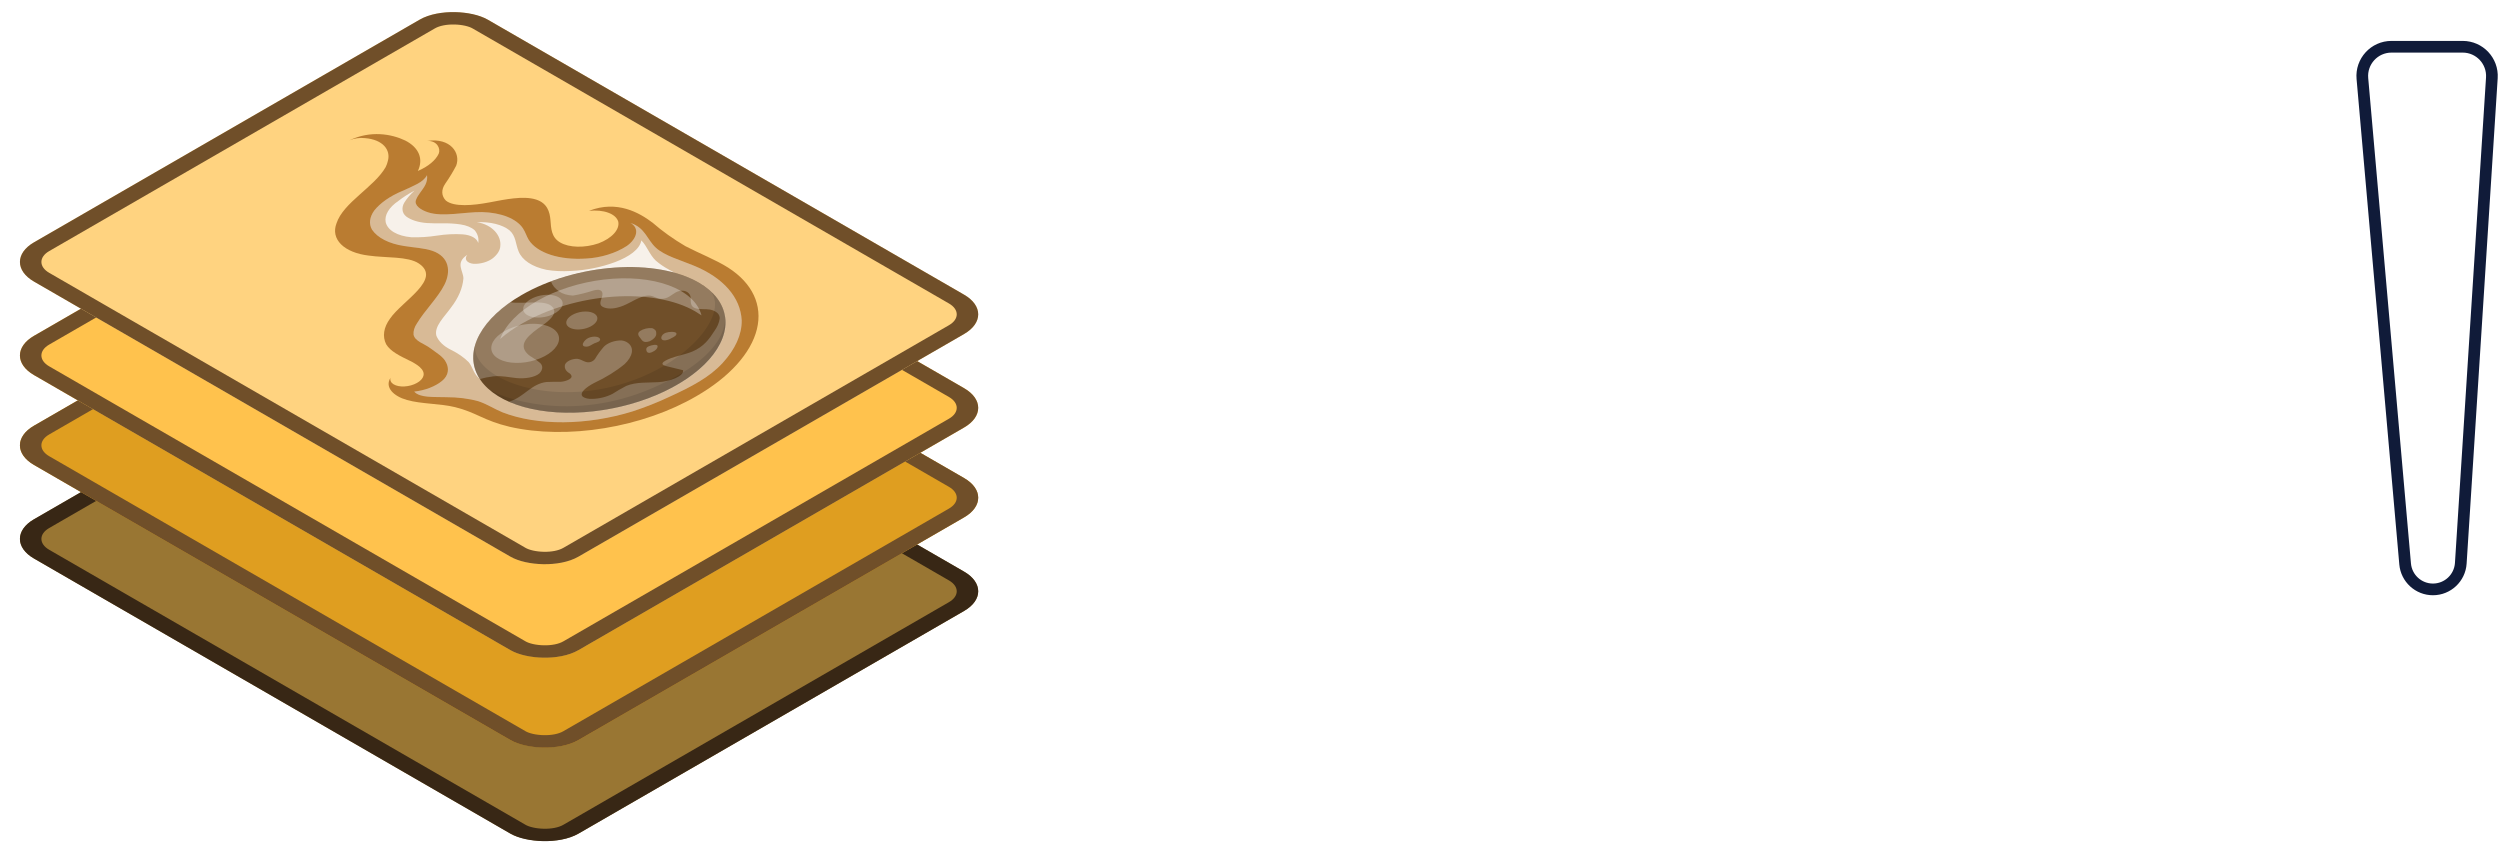 <svg width="879" height="300" viewBox="0 0 879 300" fill="none" xmlns="http://www.w3.org/2000/svg">
<g filter="url(#filter0_i_28_2395)">
<rect width="184.205" height="221.046" rx="13.815" transform="matrix(0.866 -0.5 0.866 0.5 0 189.477)" fill="#997633"/>
</g>
<rect x="5.338" width="178.04" height="214.881" rx="10.733" transform="matrix(0.866 -0.5 0.866 0.5 0.715 192.146)" stroke="#382715" stroke-width="6.164"/>
<g filter="url(#filter1_i_28_2395)">
<rect width="184.205" height="221.046" rx="13.815" transform="matrix(0.866 -0.5 0.866 0.5 0 156.575)" fill="#DF9E20"/>
</g>
<rect x="5.338" width="178.04" height="214.881" rx="10.733" transform="matrix(0.866 -0.5 0.866 0.5 0.715 159.244)" stroke="#704F29" stroke-width="6.164"/>
<g filter="url(#filter2_i_28_2395)">
<rect width="184.205" height="221.046" rx="13.815" transform="matrix(0.866 -0.5 0.866 0.5 0 124.979)" fill="#FFC24D"/>
</g>
<rect x="5.338" width="178.04" height="214.881" rx="10.733" transform="matrix(0.866 -0.5 0.866 0.5 0.715 127.648)" stroke="#704F29" stroke-width="6.164"/>
<g filter="url(#filter3_i_28_2395)">
<rect width="184.205" height="221.046" rx="13.815" transform="matrix(0.866 -0.5 0.866 0.5 0.002 92.102)" fill="#FFD380"/>
</g>
<rect x="5.338" width="178.04" height="214.881" rx="10.733" transform="matrix(0.866 -0.5 0.866 0.5 0.717 94.772)" stroke="#704F29" stroke-width="6.164"/>
<path opacity="0.85" d="M256.024 94.1C251.587 91.293 245.822 89.076 240.995 86.554C236.716 84.03 232.858 81.274 229.453 78.307C224.833 74.81 216.981 70.258 207.078 74.132C209.594 73.866 211.984 74.095 213.855 74.781C215.726 75.468 216.967 76.571 217.372 77.908C217.669 79.258 217.149 80.737 215.889 82.122C214.629 83.507 212.7 84.721 210.393 85.581C208.032 86.387 205.461 86.791 203.05 86.733C200.639 86.675 198.512 86.159 196.977 85.259C193.771 83.408 193.779 80.247 193.54 77.377C193.301 74.507 192.44 71.39 188.406 70.135C183.98 68.767 177.651 70.106 172.023 71.173C166.396 72.239 159.644 72.863 156.77 70.526C155.977 69.705 155.546 68.75 155.508 67.724C155.471 66.698 155.826 65.625 156.551 64.576C158.011 62.484 159.293 60.375 160.393 58.258C162.075 53.821 158.398 48.363 150.254 49.541C153.739 49.461 154.954 52.254 154.273 53.99C153.746 55.152 152.82 56.297 151.554 57.35C150.288 58.404 148.709 59.343 146.919 60.108C147.923 58.024 148.042 55.952 147.265 54.082C146.489 52.212 144.842 50.603 142.474 49.402C137.643 47.102 130.328 45.781 122.81 49.355C123.662 49.002 124.596 48.747 125.545 48.61C126.494 48.473 127.433 48.457 128.293 48.563C134.749 49.068 137.438 52.825 136.372 56.582C136.215 57.303 135.957 58.029 135.598 58.754C131.628 65.751 120.671 71.222 118.308 78.544C117.275 81.241 117.839 83.837 119.906 85.898C121.972 87.959 125.416 89.36 129.659 89.865C135.666 90.733 143.416 90.063 147.257 92.639C155.529 98.187 141.352 105.812 137.128 112.041C134.875 115.114 134.396 118.293 135.772 121.038C137.248 123.548 140.684 125.193 143.997 126.804C146.441 127.989 149.553 129.88 148.867 132.178C148.644 133.069 147.821 133.959 146.579 134.652C145.336 135.344 143.775 135.783 142.24 135.871C140.705 135.96 139.322 135.69 138.394 135.123C137.465 134.555 137.069 133.735 137.291 132.844C135.191 136.21 138.389 139.319 143.083 140.635C148.22 142.094 154.82 141.852 160.072 143.17C167.613 145.055 169.971 147.868 179.235 150.07C189.114 152.318 200.775 152.483 212.563 150.543C224.352 148.602 235.67 144.654 244.911 139.259C256.451 132.597 264.052 124.177 266.123 115.76C268.194 107.343 264.575 99.582 256.024 94.1Z" fill="#AE6E24"/>
<path d="M169.517 74.568C163.285 74.494 155.754 76.364 150.512 74.657C148.057 73.862 145.544 72.26 146.255 70.315C146.967 68.371 148.646 66.796 149.539 65.013C150.109 63.85 150.31 62.688 150.133 61.587C149.535 62.76 148.282 63.874 146.587 64.74C144.908 65.599 143.167 66.412 141.373 67.176C137.138 68.951 133.705 71.352 131.588 74.02C129.923 76.319 129.635 78.693 130.777 80.712C132.724 83.63 136.8 85.707 142.149 86.505C145.473 87.049 149.179 87.21 152.011 88.185C158.072 90.29 158.564 95.492 156.279 100.071C153.994 104.65 149.338 109.122 146.591 113.717C145.691 115.039 145.288 116.391 145.412 117.671C145.886 120.037 149.19 120.814 151.312 122.435C153.435 124.056 155.943 125.41 156.897 127.543C157.824 129.398 157.899 131.891 155.436 133.917C154.259 134.887 152.758 135.734 151.055 136.389C149.353 137.043 147.498 137.487 145.642 137.684C147.584 139.955 152.693 139.513 156.748 139.649C160.908 139.639 164.821 140.129 168.251 141.09C171.474 142.178 173.768 143.804 176.779 145.015C182.773 147.337 190.144 148.526 198.15 148.464C206.155 148.401 214.512 147.089 222.378 144.659C226.928 143.172 231.3 141.439 235.421 139.489C243.194 135.93 249.411 132.68 254.058 127.637C258.532 122.77 260.857 117.599 260.785 112.677C260.39 104.557 254.328 97.63 243.885 93.366C239.222 91.428 233.717 89.946 230.63 87.127C227.543 84.308 226.868 80.037 221.645 78.378C224.952 80.155 224.035 83.885 220.426 86.455C218.519 87.71 216.238 88.762 213.753 89.532C211.267 90.303 208.642 90.773 206.074 90.907C201.487 91.204 197.164 90.748 193.599 89.59C190.035 88.431 187.373 86.619 185.92 84.359C185.121 83.05 184.752 81.612 183.891 80.324C182.779 78.635 180.893 77.231 178.391 76.229C175.889 75.228 172.845 74.658 169.517 74.568Z" fill="#C89C6A"/>
<path opacity="0.3" d="M169.517 74.568C163.285 74.494 155.754 76.364 150.512 74.657C148.057 73.862 145.544 72.26 146.255 70.315C146.967 68.371 148.646 66.796 149.539 65.013C150.109 63.85 150.31 62.688 150.133 61.587C149.535 62.76 148.282 63.874 146.587 64.74C144.908 65.599 143.167 66.412 141.373 67.176C137.138 68.951 133.705 71.352 131.588 74.02C129.923 76.319 129.635 78.693 130.777 80.712C132.724 83.63 136.8 85.707 142.149 86.505C145.473 87.049 149.179 87.21 152.011 88.185C158.072 90.29 158.564 95.492 156.279 100.071C153.994 104.65 149.338 109.122 146.591 113.717C145.691 115.039 145.288 116.391 145.412 117.671C145.886 120.037 149.19 120.814 151.312 122.435C153.435 124.056 155.943 125.41 156.897 127.543C157.824 129.398 157.899 131.891 155.436 133.917C154.259 134.887 152.758 135.734 151.055 136.389C149.353 137.043 147.498 137.487 145.642 137.684C147.584 139.955 152.693 139.513 156.748 139.649C160.908 139.639 164.821 140.129 168.251 141.09C171.474 142.178 173.768 143.804 176.779 145.015C182.773 147.337 190.144 148.526 198.15 148.464C206.155 148.401 214.512 147.089 222.378 144.659C226.928 143.172 231.3 141.439 235.421 139.489C243.194 135.93 249.411 132.68 254.058 127.637C258.532 122.77 260.857 117.599 260.785 112.677C260.39 104.557 254.328 97.63 243.885 93.366C239.222 91.428 233.717 89.946 230.63 87.127C227.543 84.308 226.868 80.037 221.645 78.378C224.952 80.155 224.035 83.885 220.426 86.455C218.519 87.71 216.238 88.762 213.753 89.532C211.267 90.303 208.642 90.773 206.074 90.907C201.487 91.204 197.164 90.748 193.599 89.59C190.035 88.431 187.373 86.619 185.92 84.359C185.121 83.05 184.752 81.612 183.891 80.324C182.779 78.635 180.893 77.231 178.391 76.229C175.889 75.228 172.845 74.658 169.517 74.568Z" fill="white"/>
<path opacity="0.8" d="M175.91 86.494C175.862 87.927 174.954 89.429 173.334 90.754C172.508 91.404 171.416 91.942 170.198 92.299C168.98 92.655 167.69 92.815 166.491 92.758C165.927 92.7 165.418 92.57 164.998 92.377C164.578 92.184 164.254 91.932 164.048 91.636C163.841 91.34 163.756 91.007 163.798 90.657C163.84 90.307 164.008 89.949 164.292 89.604C159.895 92.511 162.965 95.207 162.932 97.939C162.658 101.292 161.188 104.744 158.611 108.088C156.279 111.396 152.549 114.745 153.438 118.066C154.245 120.031 155.985 121.717 158.494 122.963C161.008 124.195 163.127 125.665 164.792 127.335C166.19 129.065 166.459 131.18 168.176 132.755C169.349 133.693 170.908 134.431 172.759 134.927C174.61 135.422 176.715 135.664 178.945 135.638C183.258 135.479 187.696 134.712 191.883 133.403C202.725 130.241 212.305 125.182 220.901 119.894C224.406 117.866 227.623 115.683 230.502 113.378C233.348 110.815 235.679 108.126 237.436 105.378C239.328 102.853 239.985 100.236 239.325 97.857C238.929 96.611 236.669 95.644 235.264 94.833C233.492 93.882 231.924 92.813 230.579 91.639C228.312 89.482 227.644 86.741 225.504 84.525C224.917 87.711 221.195 90.272 216.285 92.149C211.342 93.98 205.919 95.064 200.651 95.276C197.671 95.455 194.791 95.318 192.153 94.873C189.649 94.346 187.488 93.496 185.799 92.376C184.109 91.254 182.928 89.885 182.324 88.351C181.274 85.86 181.442 82.961 179.114 80.957C177.875 79.976 176.212 79.214 174.235 78.723C172.259 78.231 170.014 78.022 167.651 78.108C173.238 78.997 176.313 82.958 175.91 86.494Z" fill="white"/>
<path d="M245.672 99.354C251.076 102.477 254.308 106.712 254.961 111.524C255.614 116.336 253.658 121.508 249.341 126.387C245.023 131.265 238.538 135.63 230.706 138.93C222.874 142.23 214.046 144.317 205.339 144.927C196.633 145.536 188.438 144.641 181.793 142.354C175.147 140.067 170.348 136.492 168.004 132.08C165.659 127.668 165.874 122.617 168.622 117.567C171.369 112.518 176.525 107.695 183.438 103.71C192.703 98.368 204.465 94.908 216.135 94.091C227.806 93.275 238.43 95.167 245.672 99.354Z" fill="#704F29"/>
<path opacity="0.25" d="M181.68 132.939C184.364 133.188 187.945 132.787 189.669 131.276C190.328 130.587 190.669 129.849 190.649 129.15C190.629 128.45 190.25 127.819 189.556 127.33C188.363 126.264 186.534 125.491 185.435 124.385C181.887 120.829 186.142 117.576 190.843 114.317C193.162 112.697 195.334 110.691 194.812 108.957L194.66 108.588C192.972 104.843 184.472 107.096 179.316 106.267C173.481 110.361 169.399 115.06 167.53 119.834C165.661 124.608 166.08 129.267 168.739 133.287C170.312 132.827 171.943 132.497 173.573 132.31C176.513 132.028 178.996 132.689 181.68 132.939ZM245.674 99.355C239.695 95.904 231.378 93.995 221.997 93.919C212.616 93.843 202.688 95.603 193.733 98.932C194.17 100.288 195.151 101.497 196.61 102.477C197.756 103.309 199.458 103.82 201.447 103.932C203.885 103.512 206.292 102.911 208.602 102.146C209.179 101.968 209.794 101.879 210.376 101.889C210.701 101.929 210.987 102.017 211.208 102.145C211.43 102.273 211.582 102.438 211.653 102.626C212.474 104.099 210.252 106.208 211.456 107.563C211.984 108.015 212.798 108.32 213.78 108.433C214.761 108.545 215.859 108.459 216.912 108.188C220.268 107.43 222.44 105.557 225.495 104.456C226.383 104.082 227.409 103.891 228.359 103.924C230.415 104.093 231.373 105.664 234.084 104.836C235.967 104.265 236.909 102.793 238.842 102.326C241.27 101.749 242.785 103.264 242.839 104.634C242.894 106.003 242.636 107.701 244.376 108.348C245.796 108.885 248.014 108.563 249.687 108.851C250.774 109.085 251.658 109.504 252.248 110.063C252.838 110.622 253.112 111.302 253.042 112.031C252.852 113.495 252.206 114.992 251.134 116.451C249.464 119.067 247.518 121.901 243.37 123.633C240.324 124.889 236.494 125.316 233.844 126.876C233.383 127.113 233.057 127.423 232.93 127.743C232.796 128.307 233.707 128.606 234.514 128.79C236.346 129.207 238.293 129.69 240.157 130.163C240.581 132.292 235.482 134.115 231.632 134.362C227.783 134.608 223.665 134.228 220.173 135.698C218.487 136.575 216.879 137.504 215.359 138.477C214.325 139.017 213.157 139.452 211.927 139.756C210.697 140.061 209.432 140.227 208.208 140.246C207.558 140.274 206.936 140.225 206.381 140.102C205.826 139.979 205.349 139.785 204.977 139.531C203.366 138.204 206.277 136.022 208.918 134.645C213.011 132.73 216.64 130.48 219.635 128C222.337 125.452 223.309 122.207 220.563 120.415C220.058 120.062 219.364 119.817 218.55 119.704C217.371 119.671 216.108 119.878 214.965 120.292C213.822 120.706 212.866 121.302 212.251 121.984C211.064 123.357 210.05 124.756 209.218 126.169C208.955 126.584 208.451 126.965 207.803 127.236C205.876 127.877 204.804 126.372 202.959 126.154C202.502 126.146 202.025 126.193 201.555 126.295C201.085 126.396 200.634 126.549 200.23 126.744C199.825 126.939 199.477 127.171 199.205 127.426C198.933 127.682 198.745 127.955 198.652 128.228C198.382 129.342 198.863 130.369 199.995 131.095C200.593 131.427 200.937 131.89 200.977 132.416C200.859 133.384 198.737 134.137 197.066 134.247C195.438 134.218 193.788 134.241 192.122 134.313C186.764 134.988 184.367 139.484 179.274 141.141L178.895 141.242C186.781 144.748 197.523 145.981 208.894 144.686C220.265 143.391 231.395 139.668 239.976 134.286C248.558 128.905 253.934 122.279 254.991 115.781C256.048 109.283 252.705 103.41 245.654 99.381L245.674 99.355ZM206.329 121.863C207.353 121.833 208.081 121.103 209.011 120.698C209.573 120.521 210.103 120.299 210.583 120.042C210.766 119.899 210.895 119.741 210.959 119.581C211.023 119.421 211.019 119.263 210.949 119.123C210.785 118.822 210.429 118.588 209.941 118.46C209.453 118.333 208.86 118.318 208.261 118.418C207.791 118.496 207.333 118.63 206.917 118.811C205.449 119.452 203.584 121.974 206.297 121.882L206.329 121.863ZM233.935 119.655C234.688 119.565 235.421 119.311 235.976 118.949C236.504 118.711 236.983 118.434 237.396 118.13C237.593 117.97 237.731 117.794 237.799 117.617C237.866 117.439 237.861 117.266 237.783 117.11C237.382 116.501 235.107 116.62 234.079 117.006C232.335 117.601 231.719 119.77 233.903 119.674L233.935 119.655ZM225.023 116.394C223.861 117.287 224.582 118.213 225.166 118.908C225.75 119.603 226.122 120.76 228.406 119.987C229.201 119.615 229.842 119.14 230.252 118.621C230.662 118.101 230.823 117.559 230.715 117.061C230.75 116.702 230.641 116.364 230.394 116.071C230.148 115.779 229.772 115.54 229.294 115.374C228.59 115.299 227.81 115.355 227.053 115.535C226.296 115.714 225.596 116.01 225.04 116.385L225.023 116.394ZM227.245 122.972C227.248 123.233 227.327 123.482 227.477 123.709C227.548 123.821 227.675 123.913 227.846 123.975C228.016 124.037 228.224 124.067 228.448 124.062C228.693 124.028 228.934 123.96 229.149 123.864C229.797 123.598 230.338 123.244 230.705 122.846C231.072 122.448 231.248 122.024 231.212 121.626C230.961 120.916 229.152 121.341 228.137 121.735C227.929 121.826 227.741 121.935 227.582 122.055C227.294 122.355 227.175 122.679 227.245 122.972Z" fill="white"/>
<path opacity="0.1" d="M249.38 101.947C256.905 109.268 242.877 128.059 217.95 135.224C191.468 142.83 166.75 132.855 166.945 121.756C165.852 125.824 166.447 129.747 168.68 133.199C170.913 136.651 174.719 139.53 179.78 141.597C184.842 143.664 191.011 144.859 197.775 145.082C204.538 145.304 211.699 144.548 218.659 142.876C225.619 141.205 232.177 138.666 237.785 135.472C243.393 132.279 247.888 128.522 250.896 124.517C253.904 120.512 255.337 116.374 255.076 112.449C254.814 108.524 252.866 104.926 249.393 101.954L249.38 101.947Z" fill="black"/>
<path opacity="0.1" d="M175.819 139.655C181.752 143.107 190.015 145.032 199.351 145.137C208.686 145.242 218.582 143.521 227.532 140.236C236.481 136.951 243.994 132.282 248.926 126.94C253.858 121.599 255.939 115.877 254.852 110.646C255.027 111.651 257.297 124.381 229.384 136.455C200.323 149.016 175.852 139.636 171.984 136.913C173.111 137.902 174.393 138.818 175.819 139.655Z" fill="black"/>
<path opacity="0.25" d="M197.388 105.375C196.902 104.723 196.047 104.218 194.929 103.925C193.811 103.633 192.482 103.566 191.109 103.732C189.736 103.899 188.381 104.292 187.216 104.861C186.051 105.43 185.128 106.151 184.564 106.931C183.999 107.711 183.819 108.516 184.047 109.244C184.274 109.972 184.898 110.59 185.839 111.019C186.781 111.449 187.998 111.672 189.337 111.658C190.676 111.645 192.076 111.397 193.36 110.945C195.075 110.339 196.461 109.413 197.215 108.37C197.969 107.327 198.031 106.25 197.388 105.375ZM180.441 115.056C178.236 115.829 176.328 116.916 174.958 118.18C173.587 119.444 172.815 120.829 172.74 122.159C172.665 123.489 173.289 124.705 174.535 125.653C175.78 126.601 177.591 127.239 179.737 127.486C181.884 127.732 184.27 127.577 186.595 127.039C188.919 126.501 191.078 125.604 192.797 124.463C194.516 123.322 195.719 121.986 196.254 120.626C196.789 119.266 196.632 117.942 195.802 116.821C194.683 115.319 192.438 114.29 189.558 113.96C186.679 113.629 183.4 114.023 180.441 115.056ZM202.641 110.085C201.627 110.439 200.749 110.939 200.118 111.519C199.487 112.1 199.132 112.737 199.097 113.348C199.063 113.96 199.35 114.519 199.923 114.954C200.495 115.39 201.328 115.683 202.315 115.795C203.302 115.908 204.399 115.836 205.468 115.587C206.536 115.339 207.527 114.926 208.315 114.401C209.104 113.875 209.654 113.261 209.897 112.636C210.14 112.011 210.064 111.403 209.679 110.889C209.426 110.548 209.043 110.256 208.553 110.031C208.062 109.806 207.473 109.651 206.819 109.577C206.165 109.502 205.459 109.508 204.742 109.596C204.025 109.683 203.311 109.849 202.641 110.085Z" fill="white"/>
<path opacity="0.3" d="M246.648 110.884C245.882 110.441 245.204 109.918 244.425 109.468C240.922 107.441 236.569 105.943 231.615 105.06C226.661 104.177 221.204 103.926 215.555 104.322C209.906 104.718 204.176 105.753 198.693 107.368C193.21 108.983 188.081 111.146 183.599 113.733C180.683 115.407 178.074 117.245 175.838 119.202C177.643 114.329 182.29 109.563 188.968 105.74C195.645 101.917 203.928 99.278 212.366 98.287C220.804 97.296 228.862 98.014 235.129 100.317C241.396 102.62 245.473 106.36 246.648 110.884Z" fill="white"/>
<path opacity="0.8" d="M141.544 73.889C141.428 73.055 141.624 72.175 142.119 71.3C143.012 69.83 144.227 68.389 145.732 67.017C143.641 68.126 141.737 69.349 140.062 70.659C138.436 71.757 137.189 73 136.417 74.292C135.644 75.584 135.368 76.891 135.608 78.112C135.926 79.51 136.926 80.738 138.506 81.67C140.086 82.602 142.187 83.203 144.591 83.412C147.523 83.513 150.585 83.32 153.653 82.84C156.724 82.359 159.786 82.209 162.674 82.395C164.11 82.499 165.374 82.837 166.337 83.373C167.3 83.909 167.925 84.624 168.149 85.443C168.421 83.811 167.984 82.265 166.879 80.941C165.752 79.932 164.024 79.223 161.92 78.908C159.832 78.597 157.609 78.467 155.31 78.521C153.533 78.557 151.784 78.523 150.073 78.418C147.086 78.193 144.544 77.386 142.822 76.115C142.063 75.487 141.625 74.724 141.544 73.889Z" fill="white"/>
<path d="M411.542 16.69H369.547H367.492V18.744V48.503V50.557H369.547H411.542V178.626V180.681H413.596H457.646H459.701V178.626V50.557H502.98H505.035V48.503V18.744V16.69H502.98H459.701H457.646H413.596H411.542ZM605.463 122.435H603.279L603.412 124.615C603.831 131.498 603.133 136.508 601.553 139.858C599.955 143.171 597.663 145.382 594.671 146.635C591.468 147.901 587.507 148.57 582.731 148.57C578.209 148.57 574.683 147.9 572.049 146.679C569.584 145.499 567.584 143.569 566.058 140.776C564.585 137.848 563.522 133.906 562.941 128.867C562.353 123.774 562.055 117.417 562.055 109.776V87.265C562.055 79.786 562.438 73.525 563.189 68.46C563.939 63.4 565.129 59.484 566.685 56.622L566.69 56.613L566.695 56.605C568.238 53.702 570.215 51.737 572.594 50.566C575.065 49.35 578.202 48.691 582.089 48.691C587.921 48.691 592.381 49.515 595.601 51.022L595.625 51.033L595.649 51.044C598.778 52.413 600.968 54.78 602.246 58.315L602.25 58.327C603.563 61.893 604.089 67.019 603.668 73.852L603.534 76.033H605.719H649.641H651.755L651.694 73.92C651.344 61.624 648.445 50.972 642.915 42.045C637.378 33.036 629.436 26.186 619.168 21.492C608.979 16.721 596.594 14.384 582.089 14.384C571.683 14.384 562.18 16.029 553.607 19.354L553.6 19.357C545.112 22.683 537.834 27.535 531.796 33.913L531.791 33.918L531.785 33.924C525.84 40.298 521.251 48.012 517.999 57.029L517.996 57.038L517.993 57.046C514.821 66.086 513.254 76.241 513.254 87.485V109.776C513.254 121.08 514.732 131.26 517.725 140.29L517.726 140.295C520.722 149.26 525.188 156.953 531.143 163.336C537.107 169.729 544.438 174.584 553.099 177.909C561.769 181.237 571.658 182.877 582.731 182.877C596.39 182.877 608.407 180.683 618.733 176.23C629.087 171.766 637.165 165.147 642.884 156.362C648.708 147.473 651.526 136.811 651.438 124.475L651.424 122.435H649.384H605.463ZM802.851 93.195V91.14H800.796H734.529H732.474V93.195V119.659V121.713H734.529H754.82V144.254C754.005 144.672 753.114 145.203 752.155 145.83C750.878 146.665 749.244 147.439 747.22 148.131C745.365 148.766 742.912 149.119 739.794 149.119C734.651 149.119 730.468 148.443 727.18 147.171C723.94 145.918 721.403 143.965 719.507 141.306C717.586 138.612 716.087 134.884 715.096 130.01C714.104 125.136 713.596 119.132 713.596 111.972V85.288C713.596 78.062 714.103 72.028 715.092 67.157C716.169 62.275 717.671 58.529 719.524 55.82C721.477 53.017 723.76 51.093 726.357 49.949C729.141 48.76 732.366 48.142 736.07 48.142C740.741 48.142 744.419 48.915 747.211 50.334L747.228 50.343L747.245 50.351C749.927 51.653 752.057 53.87 753.601 57.17C755.161 60.504 756.158 65.085 756.493 71.019L756.602 72.958H758.544H800.668H802.769L802.722 70.858C802.459 59.093 799.87 48.958 794.86 40.541C789.823 32.004 782.24 25.513 772.228 21.042C762.286 16.565 749.687 14.384 734.529 14.384C724.32 14.384 714.973 15.838 706.509 18.777C698.029 21.648 690.666 26.004 684.448 31.852C678.201 37.728 673.374 45.175 669.939 54.136L669.936 54.144L669.933 54.153C666.575 63.145 664.923 73.611 664.923 85.508V111.972C664.923 123.94 666.574 134.409 669.935 143.333L669.937 143.338C673.288 152.159 678.072 159.565 684.31 165.509L684.32 165.518L684.331 165.528C690.646 171.384 698.233 175.737 707.053 178.603C715.855 181.463 725.706 182.877 736.584 182.877C748.277 182.877 758.492 181.656 767.198 179.174L767.209 179.171C775.878 176.651 783.151 173.702 788.988 170.299C794.677 166.982 799.07 164.061 802.108 161.539L802.851 160.923V159.958V93.195Z" fill="white" stroke="white" stroke-width="4.11"/>
<path d="M428.096 259.103H420.866V278.865H394.203V200.267H432.276C439.582 200.267 445.947 201.465 451.369 203.86C456.792 206.255 460.973 209.699 463.91 214.19C466.847 218.681 468.316 223.921 468.316 229.91C468.316 235.524 467.036 240.427 464.475 244.619C461.914 248.811 458.223 252.142 453.403 254.612L470.011 278.865H441.54L428.096 259.103ZM441.427 229.91C441.427 226.99 440.524 224.745 438.716 223.173C436.908 221.526 434.197 220.702 430.582 220.702H420.866V239.117H430.582C434.197 239.117 436.908 238.331 438.716 236.759C440.524 235.112 441.427 232.829 441.427 229.91Z" fill="white"/>
<path d="M519.847 280.662C511.336 280.662 503.691 278.903 496.912 275.385C490.134 271.866 484.824 267.001 480.983 260.788C477.141 254.5 475.221 247.426 475.221 239.566C475.221 231.706 477.141 224.67 480.983 218.457C484.824 212.169 490.134 207.266 496.912 203.748C503.691 200.229 511.336 198.47 519.847 198.47C528.358 198.47 536.002 200.229 542.781 203.748C549.56 207.266 554.87 212.169 558.711 218.457C562.552 224.67 564.473 231.706 564.473 239.566C564.473 247.426 562.552 254.5 558.711 260.788C554.87 267.001 549.56 271.866 542.781 275.385C536.002 278.903 528.358 280.662 519.847 280.662ZM519.847 259.216C523.161 259.216 526.136 258.43 528.772 256.858C531.483 255.211 533.63 252.928 535.212 250.009C536.793 247.014 537.584 243.533 537.584 239.566C537.584 235.599 536.793 232.155 535.212 229.236C533.63 226.242 531.483 223.959 528.772 222.387C526.136 220.74 523.161 219.916 519.847 219.916C516.533 219.916 513.52 220.74 510.809 222.387C508.172 223.959 506.064 226.242 504.482 229.236C502.9 232.155 502.109 235.599 502.109 239.566C502.109 243.533 502.9 247.014 504.482 250.009C506.064 252.928 508.172 255.211 510.809 256.858C513.52 258.43 516.533 259.216 519.847 259.216Z" fill="white"/>
<path d="M615.048 280.662C606.687 280.662 599.155 278.94 592.452 275.497C585.749 271.979 580.477 267.113 576.635 260.9C572.869 254.612 570.986 247.501 570.986 239.566C570.986 231.631 572.869 224.558 576.635 218.344C580.477 212.057 585.749 207.191 592.452 203.748C599.155 200.229 606.687 198.47 615.048 198.47C622.73 198.47 629.584 199.818 635.609 202.512C641.635 205.207 646.606 209.1 650.522 214.19L633.689 229.124C628.793 222.986 623.031 219.916 616.403 219.916C610.83 219.916 606.348 221.713 602.959 225.306C599.57 228.824 597.875 233.578 597.875 239.566C597.875 245.555 599.57 250.345 602.959 253.938C606.348 257.457 610.83 259.216 616.403 259.216C623.031 259.216 628.793 256.147 633.689 250.009L650.522 264.942C646.606 270.032 641.635 273.925 635.609 276.62C629.584 279.315 622.73 280.662 615.048 280.662Z" fill="white"/>
<path d="M690.419 252.816L684.431 259.44V278.865H658.221V200.267H684.431V228.787L710.416 200.267H739.451L707.817 234.85L741.033 278.865H710.19L690.419 252.816Z" fill="white"/>
<path d="M772.44 280.662C765.888 280.662 759.486 279.951 753.234 278.529C747.058 277.031 741.974 275.048 737.982 272.578L746.569 253.265C750.334 255.436 754.552 257.195 759.222 258.542C763.892 259.815 768.373 260.451 772.666 260.451C776.357 260.451 778.993 260.114 780.575 259.44C782.156 258.692 782.947 257.606 782.947 256.184C782.947 254.537 781.893 253.302 779.784 252.479C777.75 251.655 774.361 250.757 769.616 249.784C763.515 248.511 758.431 247.164 754.364 245.742C750.297 244.245 746.757 241.849 743.744 238.556C740.731 235.187 739.225 230.658 739.225 224.969C739.225 220.029 740.618 215.537 743.405 211.495C746.192 207.453 750.334 204.272 755.833 201.951C761.406 199.631 768.147 198.47 776.056 198.47C781.478 198.47 786.788 199.069 791.985 200.267C797.258 201.39 801.89 203.074 805.881 205.32L797.86 224.52C790.102 220.628 782.759 218.681 775.83 218.681C768.976 218.681 765.549 220.328 765.549 223.622C765.549 225.194 766.565 226.391 768.599 227.215C770.633 227.963 773.984 228.787 778.654 229.685C784.679 230.808 789.763 232.118 793.906 233.615C798.048 235.037 801.626 237.395 804.639 240.689C807.727 243.983 809.271 248.474 809.271 254.163C809.271 259.103 807.877 263.595 805.091 267.637C802.304 271.604 798.124 274.786 792.55 277.181C787.052 279.502 780.349 280.662 772.44 280.662Z" fill="white"/>
<path d="M876.138 27.369C876.517 21.449 871.817 16.439 865.885 16.439H840.85C834.82 16.439 830.086 21.607 830.615 27.614L845.643 198.28C846.089 203.347 850.333 207.233 855.419 207.233C860.595 207.233 864.882 203.212 865.212 198.047L876.138 27.369Z" fill="white" stroke="#101B39" stroke-width="4.11"/>
<ellipse cx="854.478" cy="250.685" rx="20.548" ry="24.657" fill="white"/>
<defs>
<filter id="filter0_i_28_2395" x="7.008" y="101.421" width="336.941" height="194.532" filterUnits="userSpaceOnUse" color-interpolation-filters="sRGB">
<feFlood flood-opacity="0" result="BackgroundImageFix"/>
<feBlend mode="normal" in="SourceGraphic" in2="BackgroundImageFix" result="shape"/>
<feColorMatrix in="SourceAlpha" type="matrix" values="0 0 0 0 0 0 0 0 0 0 0 0 0 0 0 0 0 0 127 0" result="hardAlpha"/>
<feMorphology radius="10.316" operator="erode" in="SourceAlpha" result="effect1_innerShadow_28_2395"/>
<feOffset/>
<feComposite in2="hardAlpha" operator="arithmetic" k2="-1" k3="1"/>
<feColorMatrix type="matrix" values="0 0 0 0 0 0 0 0 0 0 0 0 0 0 0 0 0 0 0.3 0"/>
<feBlend mode="normal" in2="shape" result="effect1_innerShadow_28_2395"/>
</filter>
<filter id="filter1_i_28_2395" x="7.008" y="68.519" width="336.941" height="194.532" filterUnits="userSpaceOnUse" color-interpolation-filters="sRGB">
<feFlood flood-opacity="0" result="BackgroundImageFix"/>
<feBlend mode="normal" in="SourceGraphic" in2="BackgroundImageFix" result="shape"/>
<feColorMatrix in="SourceAlpha" type="matrix" values="0 0 0 0 0 0 0 0 0 0 0 0 0 0 0 0 0 0 127 0" result="hardAlpha"/>
<feMorphology radius="10.316" operator="erode" in="SourceAlpha" result="effect1_innerShadow_28_2395"/>
<feOffset/>
<feComposite in2="hardAlpha" operator="arithmetic" k2="-1" k3="1"/>
<feColorMatrix type="matrix" values="0 0 0 0 0 0 0 0 0 0 0 0 0 0 0 0 0 0 0.3 0"/>
<feBlend mode="normal" in2="shape" result="effect1_innerShadow_28_2395"/>
</filter>
<filter id="filter2_i_28_2395" x="7.008" y="36.923" width="336.941" height="194.532" filterUnits="userSpaceOnUse" color-interpolation-filters="sRGB">
<feFlood flood-opacity="0" result="BackgroundImageFix"/>
<feBlend mode="normal" in="SourceGraphic" in2="BackgroundImageFix" result="shape"/>
<feColorMatrix in="SourceAlpha" type="matrix" values="0 0 0 0 0 0 0 0 0 0 0 0 0 0 0 0 0 0 127 0" result="hardAlpha"/>
<feMorphology radius="10.316" operator="erode" in="SourceAlpha" result="effect1_innerShadow_28_2395"/>
<feOffset/>
<feComposite in2="hardAlpha" operator="arithmetic" k2="-1" k3="1"/>
<feColorMatrix type="matrix" values="0 0 0 0 0 0 0 0 0 0 0 0 0 0 0 0 0 0 0.3 0"/>
<feBlend mode="normal" in2="shape" result="effect1_innerShadow_28_2395"/>
</filter>
<filter id="filter3_i_28_2395" x="7.01" y="4.046" width="336.941" height="194.532" filterUnits="userSpaceOnUse" color-interpolation-filters="sRGB">
<feFlood flood-opacity="0" result="BackgroundImageFix"/>
<feBlend mode="normal" in="SourceGraphic" in2="BackgroundImageFix" result="shape"/>
<feColorMatrix in="SourceAlpha" type="matrix" values="0 0 0 0 0 0 0 0 0 0 0 0 0 0 0 0 0 0 127 0" result="hardAlpha"/>
<feMorphology radius="12.329" operator="erode" in="SourceAlpha" result="effect1_innerShadow_28_2395"/>
<feOffset/>
<feComposite in2="hardAlpha" operator="arithmetic" k2="-1" k3="1"/>
<feColorMatrix type="matrix" values="0 0 0 0 0.783 0 0 0 0 0.612 0 0 0 0 0.417 0 0 0 1 0"/>
<feBlend mode="normal" in2="shape" result="effect1_innerShadow_28_2395"/>
</filter>
</defs>
</svg>
